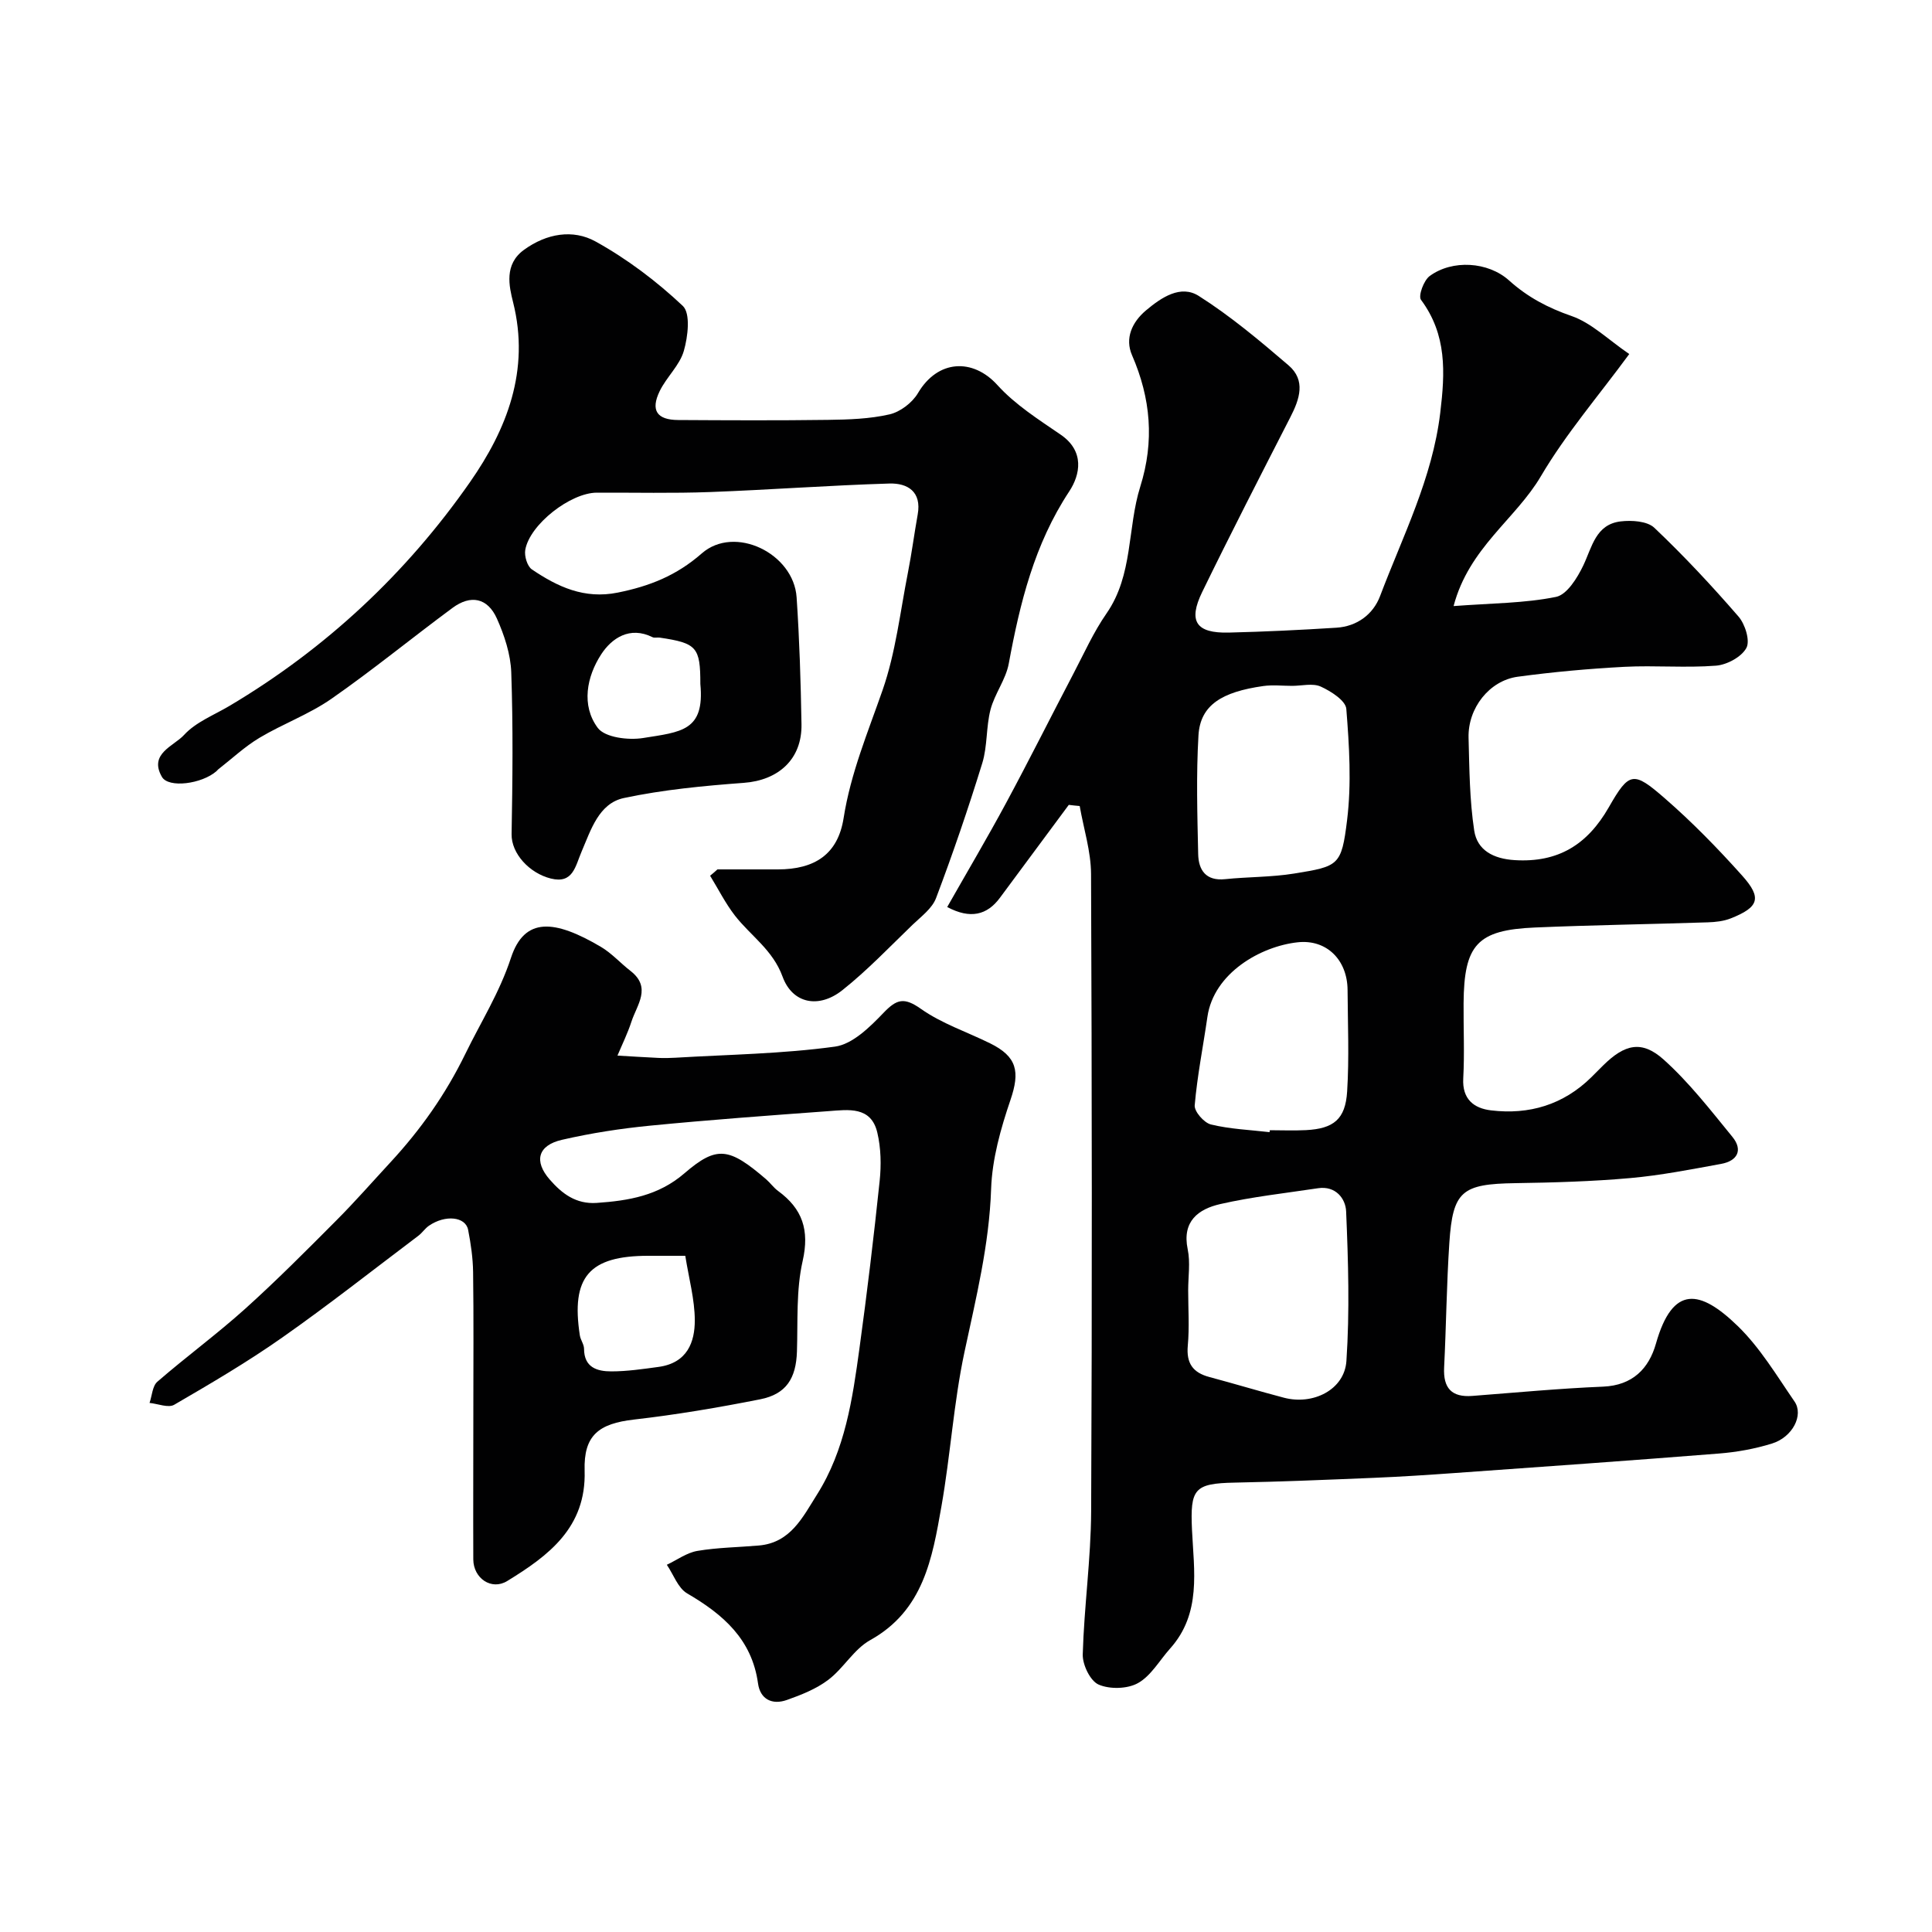 <svg enable-background="new 0 0 400 400" viewBox="0 0 400 400" xmlns="http://www.w3.org/2000/svg"><g fill="#010102"><path d="m221.28 166.64c-4.75 6.41-9.51 12.81-14.25 19.23-2.65 3.59-6.13 4.47-10.92 1.92 4.08-7.19 8.28-14.28 12.18-21.52 4.78-8.87 9.28-17.88 13.96-26.81 2.2-4.2 4.15-8.58 6.84-12.45 5.55-7.99 4.28-17.63 6.99-26.26 2.95-9.4 2.18-18.27-1.71-27.22-1.5-3.46-.03-6.81 2.91-9.28 3.2-2.69 7.18-5.35 10.91-2.98 6.59 4.18 12.64 9.27 18.59 14.37 3.61 3.1 2.3 6.98.39 10.7-6.16 12.03-12.34 24.06-18.26 36.21-2.97 6.1-1.27 8.58 5.49 8.42 7.44-.18 14.87-.54 22.29-1.01 4.28-.27 7.61-2.77 9.04-6.55 4.7-12.43 10.81-24.32 12.45-37.88 1.02-8.46 1.4-16.21-3.98-23.46-.6-.81.57-4.02 1.8-4.92 4.67-3.44 12.08-3 16.43.91 3.83 3.45 8.03 5.67 12.95 7.37 4.12 1.43 7.55 4.87 11.94 7.87-6.31 8.6-13.11 16.49-18.31 25.32-5.22 8.87-14.89 14.8-18.06 26.86 7.95-.6 14.71-.58 21.21-1.9 2.27-.46 4.42-3.95 5.65-6.52 1.82-3.84 2.57-8.49 7.73-9.11 2.29-.27 5.5-.07 6.97 1.32 6.12 5.8 11.9 12 17.43 18.38 1.37 1.58 2.44 5.01 1.63 6.5-1.01 1.87-4.02 3.49-6.29 3.67-6.29.49-12.66-.09-18.98.24-7.37.39-14.75 1.06-22.07 2.05-5.89.8-10.34 6.51-10.18 12.63.17 6.42.21 12.9 1.17 19.22.62 4.08 3.97 5.85 8.39 6.12 9.01.55 15.05-3.21 19.48-10.95 4.22-7.38 5.08-7.51 11.55-1.88 5.7 4.95 11.01 10.4 16.05 16.03 4.16 4.64 3.47 6.55-2.35 8.86-1.47.58-3.15.77-4.75.82-11.93.39-23.87.56-35.79 1.07-11.96.51-14.69 3.54-14.78 15.68-.04 5.19.21 10.39-.07 15.56-.24 4.33 2.23 6.2 5.75 6.62 7.9.95 14.97-1.16 20.76-6.85.83-.82 1.64-1.66 2.47-2.47 4.45-4.39 7.99-5.26 12.52-1.19 5.28 4.74 9.7 10.46 14.22 15.99 2.25 2.75 1.03 4.99-2.32 5.6-6.25 1.14-12.52 2.38-18.84 2.94-7.9.7-15.85.93-23.79 1.05-11.04.17-12.94 1.61-13.65 12.38-.57 8.58-.65 17.2-1.08 25.79-.21 4.25 1.54 6.21 5.84 5.88 9.02-.69 18.04-1.55 27.07-1.92 6.12-.26 9.48-3.74 10.95-8.92 3.47-12.24 9.17-11.16 16.92-3.64 4.63 4.49 8.06 10.25 11.76 15.63 1.95 2.83-.4 7.39-4.66 8.71-3.54 1.1-7.3 1.78-11 2.07-18.2 1.45-36.42 2.73-54.63 4.03-5.6.4-11.2.77-16.8 1-9.6.4-19.19.8-28.8.99-8.41.16-9.24 1.29-8.85 9.79.4 8.45 1.98 17.29-4.52 24.55-2.19 2.45-3.95 5.64-6.65 7.16-2.18 1.23-5.86 1.32-8.17.31-1.73-.76-3.34-4.1-3.28-6.25.28-9.87 1.69-19.73 1.74-29.6.21-43.99.16-87.97-.02-131.96-.02-4.7-1.53-9.38-2.35-14.08-.75-.06-1.5-.15-2.26-.24zm24.72 100.48c0 3.83.27 7.68-.08 11.48-.33 3.64 1.04 5.58 4.44 6.49 5.17 1.38 10.29 2.93 15.46 4.29 6.03 1.59 12.54-1.64 12.94-7.6.69-10.29.38-20.67-.06-30.99-.11-2.61-2.15-5.33-5.81-4.78-6.76 1.02-13.59 1.76-20.25 3.28-4.5 1.03-7.95 3.53-6.74 9.36.57 2.71.1 5.64.1 8.47zm21.52-125.12c-2 0-4.03-.24-5.99.04-8.51 1.21-13.03 3.9-13.4 10.22-.48 8.16-.24 16.38-.06 24.56.07 3.32 1.59 5.62 5.59 5.2 4.75-.49 9.58-.4 14.27-1.16 9.22-1.5 9.81-1.6 10.97-11.06.93-7.57.45-15.38-.16-23.03-.14-1.72-3.18-3.66-5.29-4.62-1.66-.75-3.94-.15-5.93-.15zm-4.67 92.4c.02-.13.03-.27.05-.4 2.5 0 5 .11 7.49-.02 5.7-.3 8.16-2.22 8.52-7.99.44-6.98.13-14.02.09-21.03-.04-6.15-4.27-10.52-10.32-9.87-7.61.82-17.38 6.32-18.7 15.45-.88 6.11-2.1 12.17-2.63 18.31-.11 1.27 1.94 3.62 3.36 3.96 3.94.96 8.08 1.12 12.14 1.59z"/><path d="m98 291.87c0-9.5.08-19-.05-28.49-.04-2.93-.47-5.88-1.03-8.76-.54-2.75-4.76-3.16-8.12-.84-.81.56-1.38 1.46-2.17 2.06-9.39 7.08-18.63 14.37-28.25 21.12-7.16 5.03-14.74 9.48-22.31 13.88-1.22.71-3.38-.21-5.11-.38.52-1.49.59-3.5 1.62-4.39 5.95-5.16 12.32-9.83 18.17-15.09 6.53-5.88 12.74-12.13 18.94-18.36 3.85-3.86 7.44-7.97 11.15-11.98 6.24-6.75 11.41-14.05 15.52-22.48 3.21-6.59 7.04-12.6 9.43-19.85 2.8-8.52 9.03-7.94 18.64-2.26 2.23 1.32 4.03 3.36 6.11 4.97 4.43 3.44 1.32 7.03.19 10.51-.78 2.4-1.91 4.69-2.89 7.02 2.83.16 5.67.35 8.5.48 1.16.05 2.33.03 3.5-.04 11.03-.66 22.13-.8 33.04-2.3 3.63-.5 7.22-4.05 10.03-6.98 2.75-2.87 4.27-3.29 7.75-.84 4.3 3.04 9.52 4.77 14.31 7.13 5.63 2.77 6.23 5.88 4.24 11.72-2.02 5.93-3.8 12.24-4.01 18.43-.39 11.58-3.13 22.59-5.52 33.79-2.24 10.51-2.9 21.36-4.77 31.96-1.89 10.72-3.7 21.54-14.76 27.68-3.36 1.87-5.5 5.82-8.66 8.21-2.5 1.89-5.6 3.12-8.6 4.18-3.01 1.06-5.5-.14-5.95-3.44-1.27-9.16-7.25-14.3-14.68-18.64-1.9-1.11-2.82-3.9-4.2-5.92 2.1-.99 4.11-2.49 6.31-2.87 4.2-.71 8.51-.75 12.76-1.12 6.55-.58 9.05-5.84 12.01-10.53 5.84-9.25 7.36-19.78 8.8-30.28 1.58-11.52 2.97-23.07 4.18-34.64.35-3.3.28-6.82-.48-10.03-1.29-5.51-6.02-4.75-10.1-4.45-12.3.9-24.61 1.8-36.89 3-6.15.6-12.3 1.55-18.32 2.94-4.97 1.15-5.85 4.41-2.5 8.24 2.49 2.85 5.38 5.12 9.72 4.82 6.62-.46 12.76-1.49 18.13-6.11 6.74-5.81 9.25-5.38 16.92 1.2.88.76 1.57 1.76 2.5 2.44 5.04 3.69 6.53 8.09 5.08 14.5-1.37 6.02-.98 12.47-1.18 18.73-.18 5.56-2.21 8.83-7.61 9.9-8.64 1.71-17.35 3.19-26.1 4.19-7.35.84-10.47 3.27-10.25 10.59.36 11.77-7.47 17.6-16.02 22.84-3.27 2.01-7-.56-7.03-4.46-.04-10.34.01-20.67.01-31zm43.88-31.87c-3 0-5.32 0-7.64 0-12.27 0-16.05 4.37-14.19 16.48.15.95.86 1.84.87 2.77.01 3.89 2.73 4.68 5.64 4.68 3.25 0 6.51-.48 9.74-.92 6.07-.81 7.55-5.24 7.55-9.63-.01-4.33-1.22-8.66-1.97-13.38z"/><path d="m148.54 180h12.48c7.69 0 12.46-3.14 13.64-10.62 1.46-9.3 5.03-17.77 8.08-26.53 2.7-7.76 3.63-16.14 5.23-24.27.79-4 1.31-8.05 2.03-12.06.85-4.73-2.09-6.52-5.85-6.41-12.37.37-24.73 1.3-37.1 1.76-7.82.29-15.66.1-23.49.13-5.45.02-13.9 6.59-14.81 11.85-.22 1.27.41 3.39 1.37 4.04 5.32 3.6 10.85 6.2 17.78 4.8 6.56-1.32 12.14-3.51 17.39-8.11 6.81-5.97 19.03-.02 19.64 9.09.59 8.74.86 17.51 1.01 26.27.13 7.24-4.76 11.61-11.94 12.14-8.31.62-16.68 1.41-24.82 3.14-5.21 1.1-6.85 6.64-8.75 11.05-1.33 3.09-1.77 6.77-6.39 5.62-4.42-1.1-8.19-5.17-8.12-9.19.2-11.16.32-22.33-.07-33.48-.13-3.77-1.42-7.68-2.98-11.17-1.92-4.27-5.4-4.98-9.17-2.2-8.42 6.22-16.52 12.87-25.1 18.84-4.6 3.2-10.03 5.17-14.87 8.06-3.06 1.83-5.72 4.34-8.56 6.55-.13.1-.22.25-.35.36-3.02 2.65-9.93 3.57-11.3 1.18-2.77-4.82 2.49-6.37 4.59-8.68 2.43-2.66 6.2-4.11 9.43-6.03 19.94-11.85 36.6-27.43 49.78-46.33 7.58-10.86 12.46-23.1 8.91-37.22-.84-3.35-1.88-7.85 2.25-10.85 4.69-3.41 10.15-4.32 14.83-1.73 6.52 3.61 12.64 8.23 18.06 13.34 1.63 1.54 1.06 6.36.21 9.31-.86 3-3.59 5.42-5 8.33-1.93 3.98-.57 5.96 3.84 5.98 10.33.06 20.66.11 30.99-.03 4.27-.06 8.63-.19 12.76-1.14 2.22-.51 4.72-2.42 5.89-4.41 4.1-6.95 11.37-7.26 16.44-1.66 3.67 4.06 8.52 7.13 13.1 10.27 5.01 3.43 4.06 8.29 1.76 11.77-7.21 10.93-10.19 23.09-12.51 35.65-.61 3.28-2.91 6.22-3.77 9.49-.94 3.61-.62 7.56-1.71 11.1-2.9 9.4-6.09 18.73-9.57 27.94-.81 2.15-3.09 3.82-4.87 5.53-4.77 4.6-9.36 9.43-14.52 13.53-4.87 3.87-10.34 2.82-12.39-2.8-2.02-5.54-6.58-8.43-9.85-12.62-1.98-2.55-3.45-5.5-5.15-8.27.53-.42 1.03-.87 1.52-1.31zm-3.54-38.38c0-7.64-.73-8.47-8.43-9.61-.49-.07-1.08.11-1.48-.09-4.72-2.35-8.46.24-10.61 3.54-3 4.6-4.19 10.58-.72 15.24 1.49 2 6.34 2.59 9.38 2.1 7.88-1.26 12.79-1.44 11.86-11.18z"/></g></svg>